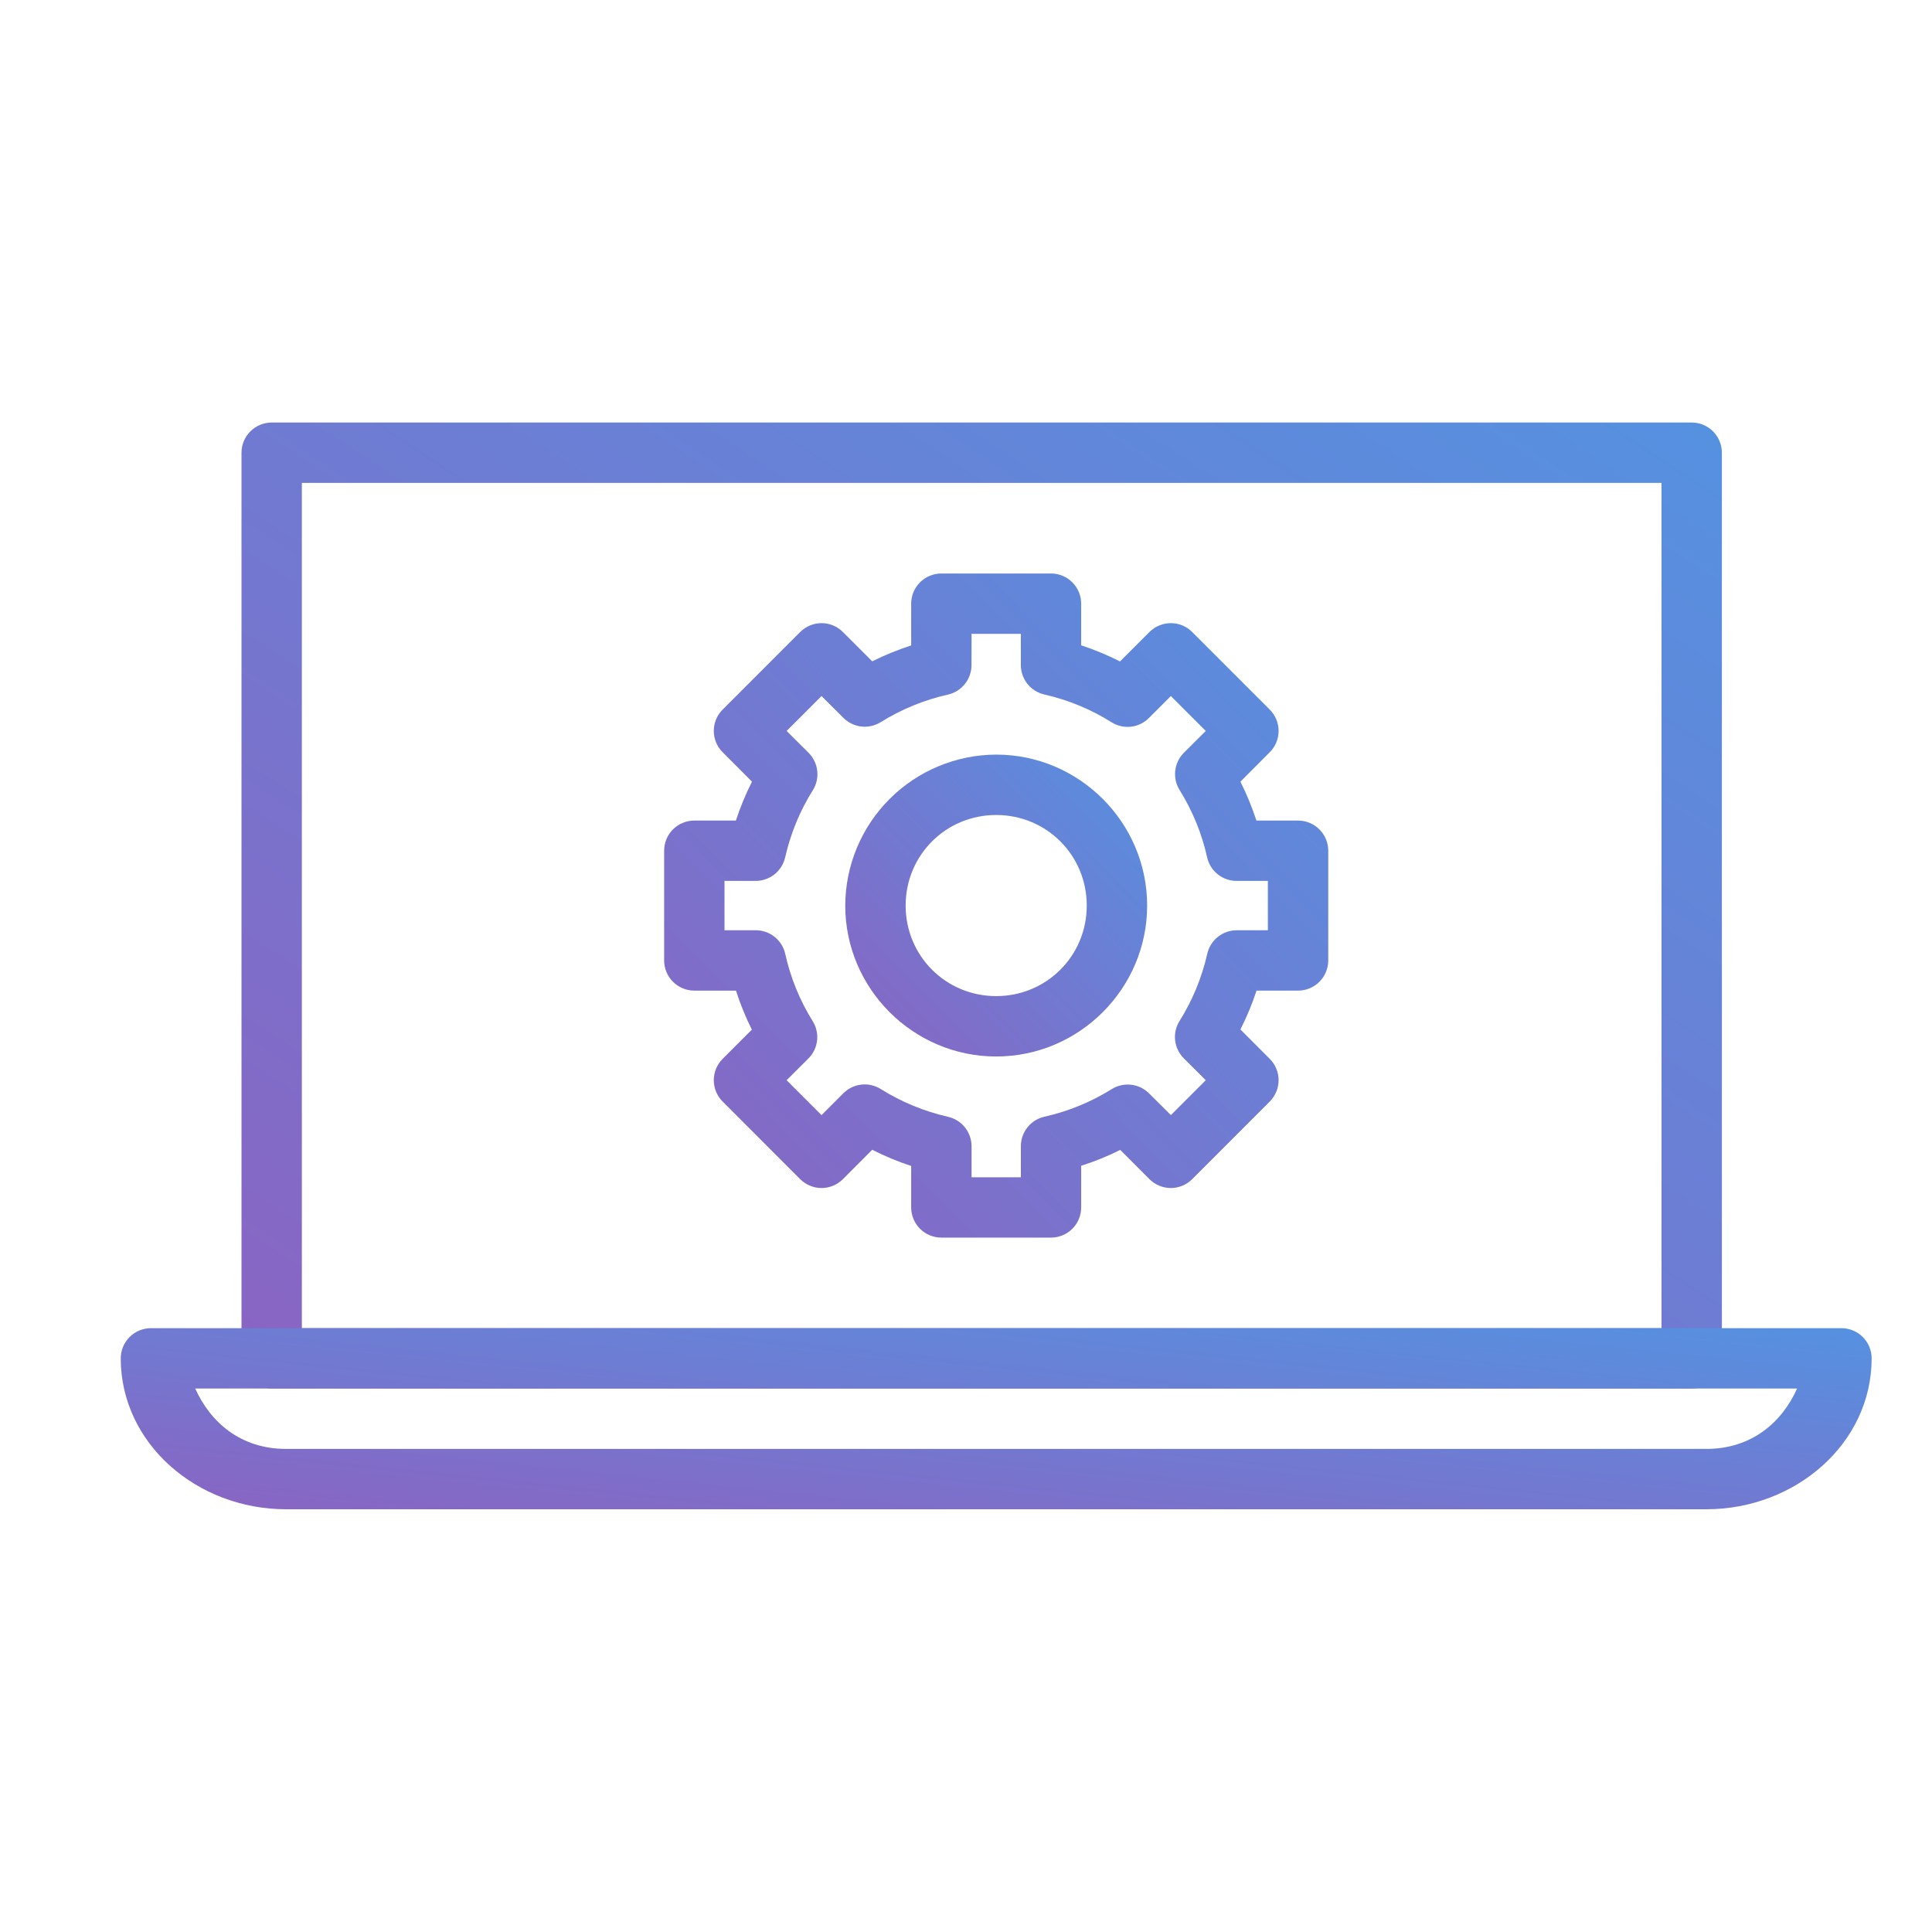 <svg width="50" height="50" viewBox="0 0 50 50" fill="none" xmlns="http://www.w3.org/2000/svg">
<path d="M24.363 14.842C24.155 14.842 23.957 14.924 23.81 15.071C23.664 15.217 23.581 15.416 23.581 15.623V16.704C23.235 16.816 22.898 16.953 22.573 17.115L21.814 16.356C21.668 16.209 21.469 16.127 21.262 16.127C21.055 16.127 20.856 16.209 20.709 16.356L18.702 18.364C18.555 18.51 18.473 18.709 18.473 18.916C18.473 19.123 18.555 19.322 18.702 19.468L19.461 20.229C19.297 20.554 19.158 20.89 19.045 21.236H17.969C17.762 21.236 17.563 21.318 17.416 21.465C17.27 21.611 17.188 21.81 17.188 22.017V24.856C17.188 25.063 17.27 25.262 17.416 25.408C17.563 25.555 17.762 25.637 17.969 25.637H19.047C19.158 25.984 19.294 26.32 19.458 26.647L18.702 27.403C18.555 27.549 18.473 27.748 18.473 27.955C18.473 28.162 18.555 28.361 18.702 28.508L20.709 30.517C20.856 30.663 21.055 30.746 21.262 30.746C21.469 30.746 21.668 30.663 21.814 30.517L22.573 29.756C22.9 29.922 23.234 30.061 23.581 30.175V31.248C23.581 31.455 23.664 31.654 23.81 31.801C23.957 31.947 24.155 32.029 24.363 32.029H27.2C27.407 32.029 27.606 31.947 27.752 31.801C27.899 31.654 27.981 31.455 27.981 31.248V30.17C28.33 30.059 28.666 29.923 28.992 29.759L29.748 30.517C29.895 30.663 30.094 30.746 30.301 30.746C30.508 30.746 30.707 30.663 30.853 30.517L32.861 28.508C33.007 28.361 33.09 28.162 33.09 27.955C33.09 27.748 33.007 27.549 32.861 27.403L32.102 26.643C32.266 26.318 32.406 25.984 32.519 25.637H33.594C33.801 25.637 34 25.555 34.146 25.408C34.293 25.262 34.375 25.063 34.375 24.856V22.017C34.375 21.81 34.293 21.611 34.146 21.465C34 21.318 33.801 21.236 33.594 21.236H32.516C32.403 20.89 32.265 20.554 32.102 20.229L32.861 19.468C33.007 19.322 33.09 19.123 33.09 18.916C33.09 18.709 33.007 18.51 32.861 18.364L30.853 16.356C30.707 16.209 30.508 16.127 30.301 16.127C30.094 16.127 29.895 16.209 29.748 16.356L28.986 17.118C28.662 16.954 28.326 16.814 27.981 16.701V15.623C27.981 15.416 27.899 15.217 27.752 15.071C27.606 14.924 27.407 14.842 27.2 14.842H24.363ZM25.144 16.404H26.419V17.21C26.419 17.388 26.479 17.56 26.589 17.698C26.7 17.837 26.854 17.934 27.027 17.973C27.642 18.114 28.23 18.354 28.766 18.692C28.916 18.786 29.093 18.827 29.269 18.807C29.445 18.787 29.609 18.708 29.734 18.582L30.302 18.014L31.205 18.917L30.639 19.481C30.514 19.606 30.435 19.77 30.415 19.946C30.395 20.122 30.435 20.3 30.53 20.45C30.864 20.985 31.103 21.572 31.241 22.189C31.28 22.362 31.376 22.517 31.515 22.627C31.654 22.738 31.826 22.798 32.003 22.798H32.812V24.075H32.006C31.829 24.075 31.657 24.135 31.518 24.246C31.38 24.356 31.283 24.511 31.244 24.684C31.103 25.301 30.863 25.887 30.527 26.422C30.433 26.571 30.392 26.749 30.412 26.924C30.432 27.1 30.511 27.264 30.636 27.389L31.205 27.956L30.302 28.859L29.736 28.295C29.611 28.171 29.448 28.092 29.273 28.073C29.098 28.053 28.921 28.093 28.772 28.186C28.236 28.52 27.647 28.762 27.03 28.9C26.857 28.939 26.703 29.035 26.592 29.173C26.482 29.311 26.421 29.482 26.42 29.659V30.468H25.144V29.662C25.143 29.485 25.083 29.314 24.972 29.176C24.862 29.038 24.708 28.942 24.536 28.903C23.92 28.763 23.332 28.52 22.797 28.186C22.647 28.091 22.47 28.05 22.294 28.069C22.118 28.088 21.954 28.167 21.828 28.292L21.261 28.859L20.358 27.956L20.923 27.392C21.048 27.267 21.126 27.104 21.146 26.929C21.166 26.754 21.126 26.577 21.033 26.428C20.699 25.892 20.459 25.303 20.322 24.687C20.284 24.514 20.187 24.358 20.048 24.247C19.91 24.136 19.737 24.075 19.559 24.075H18.75V22.798H19.556C19.733 22.798 19.905 22.738 20.044 22.628C20.182 22.518 20.279 22.364 20.319 22.192C20.459 21.575 20.7 20.987 21.036 20.451C21.13 20.302 21.17 20.124 21.15 19.948C21.13 19.773 21.052 19.609 20.927 19.484L20.358 18.917L21.261 18.014L21.827 18.578C21.951 18.702 22.114 18.781 22.289 18.802C22.464 18.822 22.641 18.783 22.791 18.69C23.327 18.357 23.916 18.114 24.533 17.976C24.706 17.937 24.86 17.84 24.971 17.702C25.082 17.563 25.142 17.391 25.142 17.214L25.144 16.404Z" fill="url(#paint0_linear_1512_4570)"/>
<path d="M7.031 10.935C6.824 10.935 6.625 11.018 6.479 11.164C6.332 11.311 6.25 11.51 6.25 11.717V35.154C6.25 35.361 6.332 35.56 6.479 35.707C6.625 35.853 6.824 35.935 7.031 35.935H43.781C43.989 35.935 44.187 35.853 44.334 35.707C44.48 35.56 44.562 35.361 44.562 35.154V11.717C44.562 11.51 44.48 11.311 44.334 11.164C44.187 11.018 43.989 10.935 43.781 10.935H7.031ZM7.812 12.498H43V34.373H7.812V12.498Z" fill="url(#paint1_linear_1512_4570)"/>
<path d="M3.906 34.373C3.699 34.373 3.5 34.455 3.354 34.602C3.207 34.748 3.125 34.947 3.125 35.154C3.125 37.356 5.094 39.06 7.406 39.06H44.156C46.469 39.06 48.438 37.356 48.438 35.154C48.438 34.947 48.355 34.748 48.209 34.602C48.062 34.455 47.864 34.373 47.656 34.373H3.906ZM5.053 35.935H46.509C46.123 36.795 45.348 37.498 44.156 37.498H7.406C6.214 37.498 5.439 36.795 5.053 35.935Z" fill="url(#paint2_linear_1512_4570)"/>
<path d="M25.781 19.529C24.746 19.533 23.755 19.945 23.023 20.677C22.291 21.409 21.878 22.401 21.875 23.436C21.875 25.584 23.633 27.342 25.781 27.342C27.93 27.342 29.688 25.584 29.688 23.436C29.688 21.287 27.93 19.529 25.781 19.529ZM25.781 21.092C27.084 21.092 28.125 22.132 28.125 23.436C28.125 24.74 27.084 25.779 25.781 25.779C24.478 25.779 23.438 24.74 23.438 23.436C23.438 22.132 24.478 21.092 25.781 21.092Z" fill="url(#paint3_linear_1512_4570)"/>
<defs>
<linearGradient id="paint0_linear_1512_4570" x1="35.852" y1="13.499" x2="16.919" y2="32.298" gradientUnits="userSpaceOnUse">
<stop stop-color="#5195E3"/>
<stop offset="1" stop-color="#8B63C2"/>
</linearGradient>
<linearGradient id="paint1_linear_1512_4570" x1="47.855" y1="8.982" x2="22.576" y2="47.449" gradientUnits="userSpaceOnUse">
<stop stop-color="#5195E3"/>
<stop offset="1" stop-color="#8B63C2"/>
</linearGradient>
<linearGradient id="paint2_linear_1512_4570" x1="52.331" y1="34.007" x2="51.267" y2="44.223" gradientUnits="userSpaceOnUse">
<stop stop-color="#5195E3"/>
<stop offset="1" stop-color="#8B63C2"/>
</linearGradient>
<linearGradient id="paint3_linear_1512_4570" x1="30.359" y1="18.919" x2="21.753" y2="27.464" gradientUnits="userSpaceOnUse">
<stop stop-color="#5195E3"/>
<stop offset="1" stop-color="#8B63C2"/>
</linearGradient>
</defs>
</svg>
